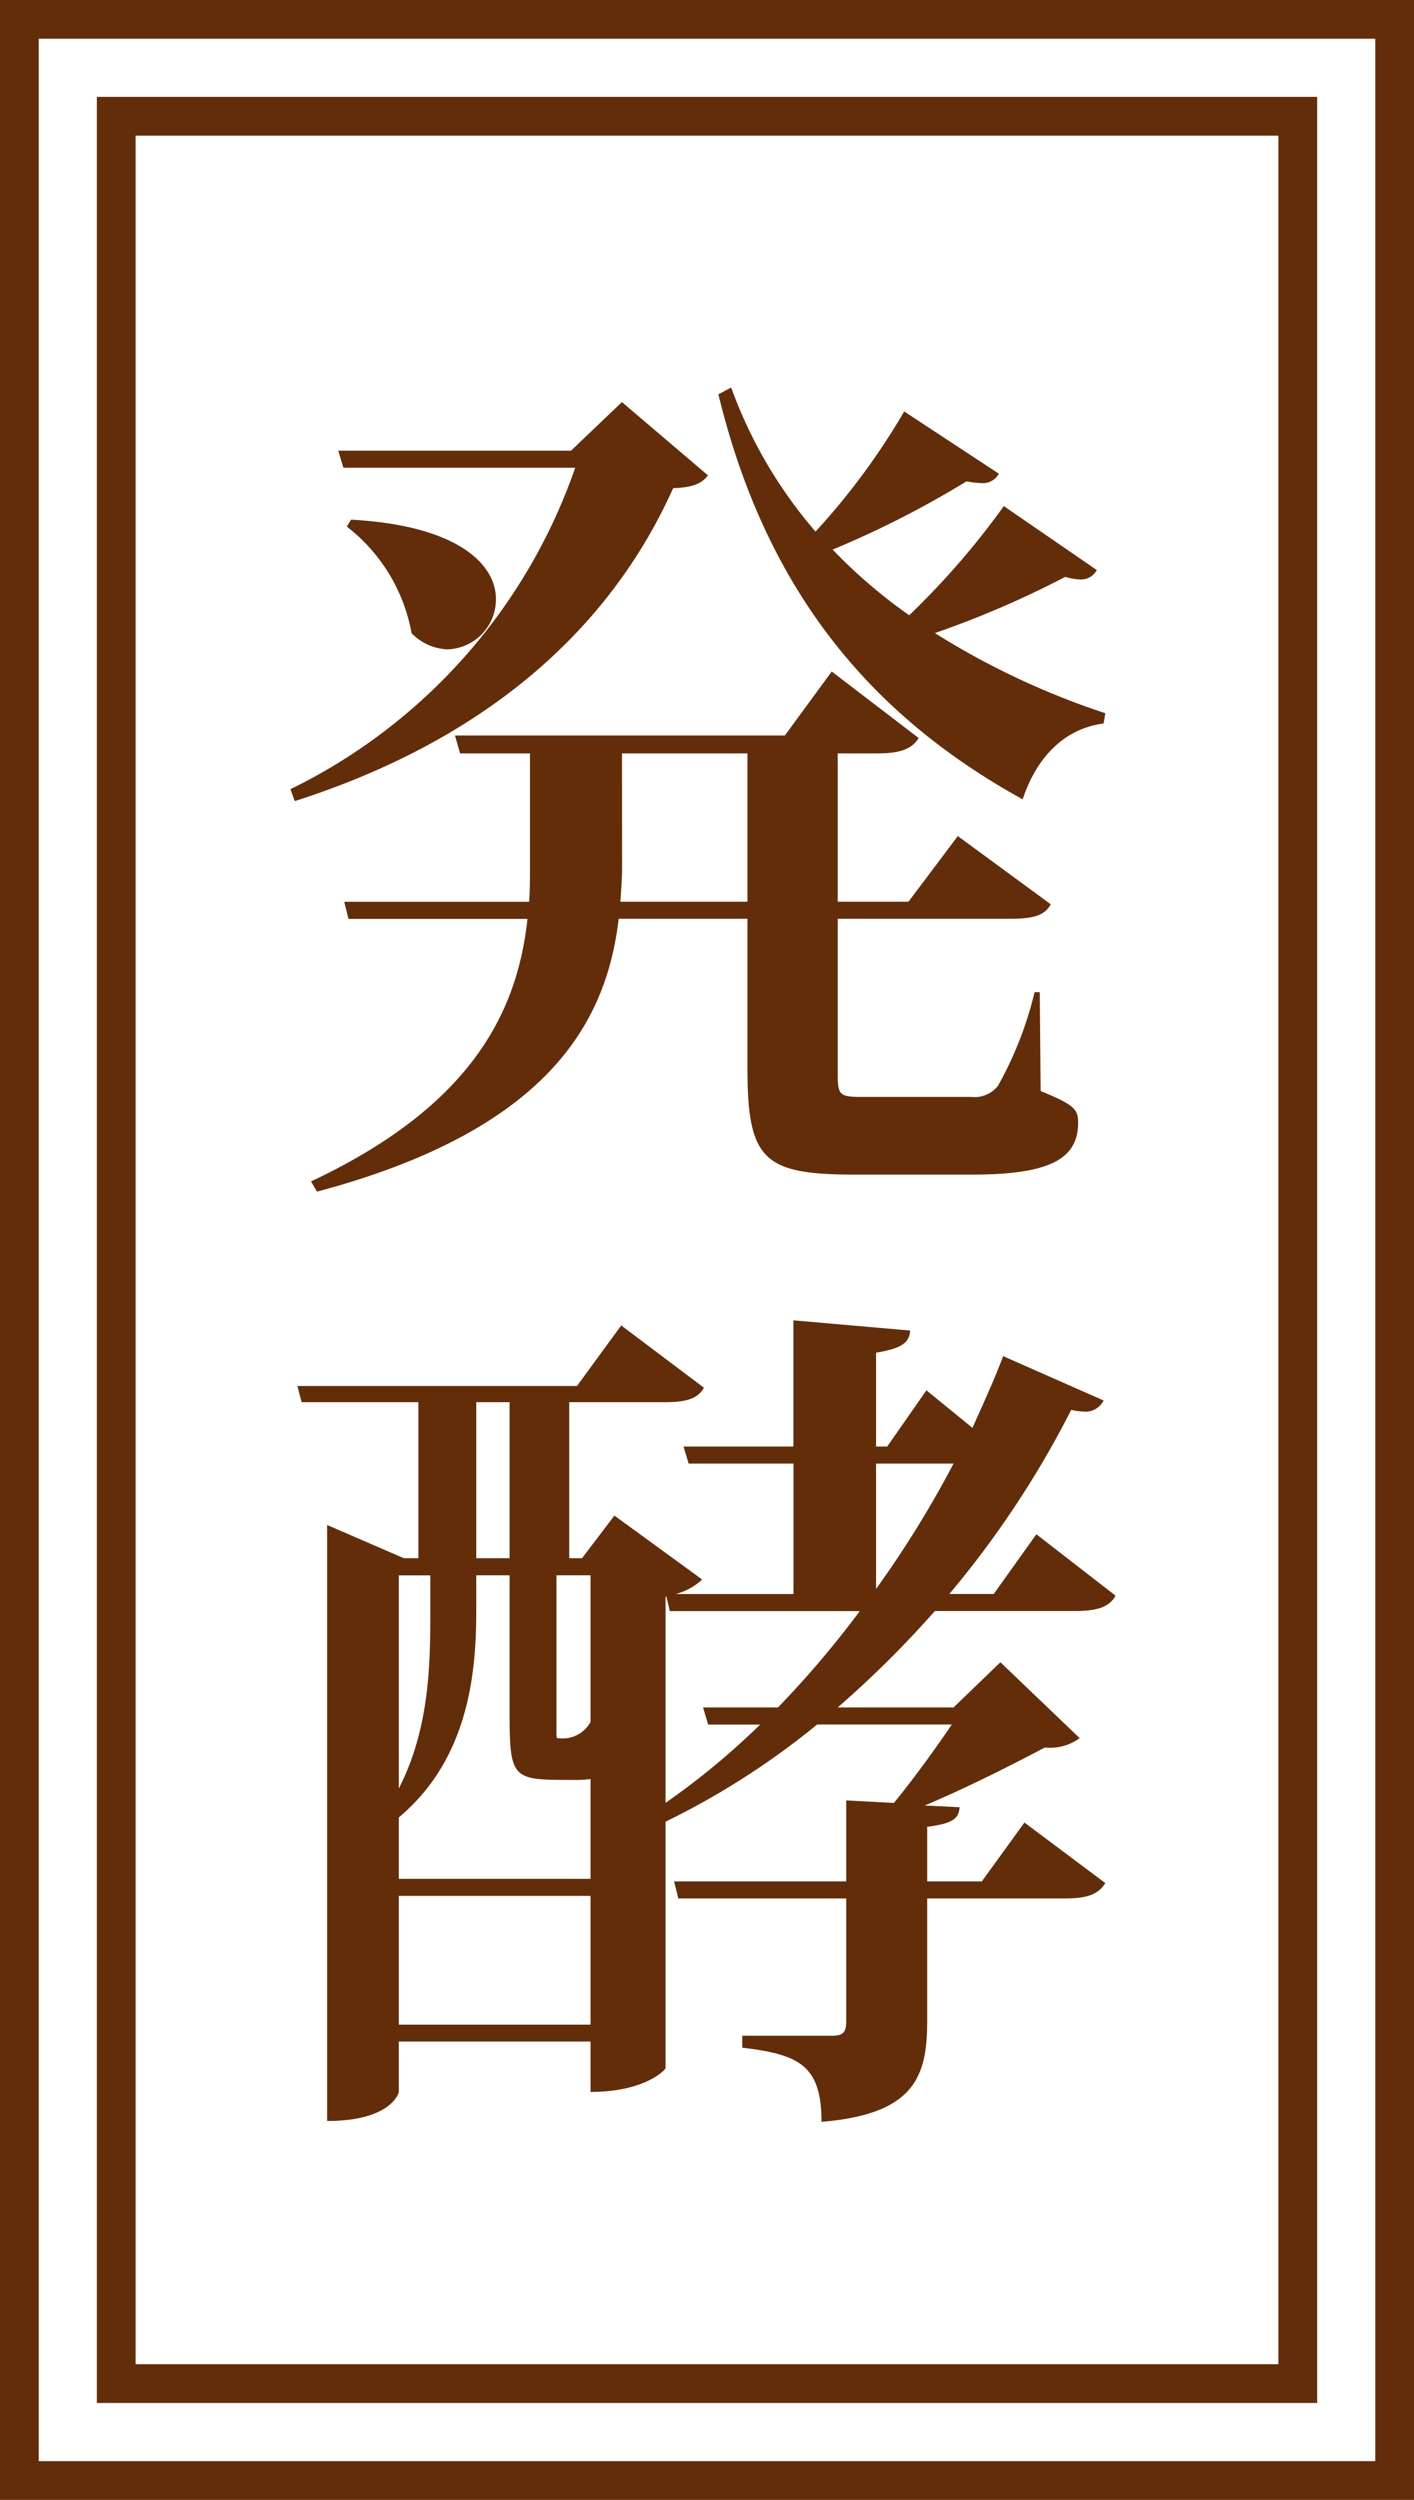 <svg xmlns="http://www.w3.org/2000/svg" width="73" height="129" viewBox="0 0 73 129">
  <g id="グループ_359" data-name="グループ 359" transform="translate(-762 -2947)">
    <g id="長方形_282" data-name="長方形 282" transform="translate(762 2947)" fill="#fff" stroke="#632d09" stroke-width="2">
      <rect width="73" height="129" stroke="none"/>
      <rect x="1" y="1" width="71" height="127" fill="none"/>
    </g>
    <g id="長方形_283" data-name="長方形 283" transform="translate(767 2952)" fill="#fff" stroke="#632d09" stroke-width="2">
      <rect width="63" height="119" stroke="none"/>
      <rect x="1" y="1" width="61" height="117" fill="none"/>
    </g>
    <path id="パス_1737" data-name="パス 1737" d="M39.424-6.336A18.726,18.726,0,0,1,37.532-1.5a1.533,1.533,0,0,1-1.364.572H30.492c-1.232,0-1.232-.132-1.232-1.408V-10.12h8.888c1.232,0,1.8-.176,2.112-.748l-4.8-3.52L32.912-11H29.26v-7.656h2.068c1.144,0,1.76-.22,2.112-.792L28.952-22.88l-2.42,3.3H9.5l.264.924h3.608v5.9c0,.572,0,1.188-.044,1.76H3.784l.22.88h9.24C12.716-5.236,10.3-.44,2.068,3.432l.308.528C14.432.748,17.336-4.884,17.952-10.12H24.6v7.7c0,4.752.836,5.5,5.544,5.5h6.072c4.048,0,5.456-.836,5.456-2.684,0-.7-.22-.924-1.936-1.628l-.044-5.1Zm-21.3-12.32H24.6V-11H18.04c.044-.616.088-1.232.088-1.8ZM32.692-36.3a35.841,35.841,0,0,1-4.576,6.2,23.661,23.661,0,0,1-4.356-7.436l-.66.352c2.508,10.34,8.052,16.676,15.708,20.9.748-2.244,2.2-3.652,4.18-3.916l.088-.528a40.077,40.077,0,0,1-8.8-4.136,49.693,49.693,0,0,0,6.732-2.9,2.968,2.968,0,0,0,.748.132.918.918,0,0,0,.88-.484l-4.8-3.3a40.675,40.675,0,0,1-4.884,5.632A26.411,26.411,0,0,1,29-29.172a50.1,50.1,0,0,0,6.908-3.52,5.617,5.617,0,0,0,.748.088.944.944,0,0,0,.924-.484Zm-17.2,2.024H3.476l.264.88H15.708a29.051,29.051,0,0,1-14.7,16.588l.22.616c9.9-3.168,16.28-8.888,19.536-16.148,1.012-.044,1.452-.22,1.8-.66l-4.444-3.784ZM3.916-30.36a8.974,8.974,0,0,1,3.344,5.5,2.711,2.711,0,0,0,1.848.836,2.584,2.584,0,0,0,2.508-2.6c0-1.716-1.848-3.784-7.48-4.092Zm35.6,52-2.2,3.08H35.024a49.918,49.918,0,0,0,6.292-9.5,3.452,3.452,0,0,0,.616.088,1.048,1.048,0,0,0,1.056-.572L37.8,12.448c-.44,1.188-1.012,2.42-1.584,3.7l-2.376-1.936-2.024,2.9H31.24v-4.84c1.276-.22,1.716-.484,1.76-1.144L26.972,10.6v6.512H21.3l.264.88h5.412v6.732H20.9a3.267,3.267,0,0,0,1.364-.748l-4.532-3.3-1.672,2.2H15.4V14.824h4.928c1.1,0,1.716-.176,2.024-.748l-4.268-3.212L15.8,13.988H1.364l.22.836H7.612v8.052H6.864L2.9,21.16V51.916c3.256,0,3.7-1.408,3.7-1.5v-2.6h9.9v2.6c2.816,0,3.872-1.144,3.872-1.232V36.472A40.237,40.237,0,0,0,28.2,31.456h6.952c-.836,1.232-1.98,2.816-2.992,4.048L29.7,35.372v4.18H20.812l.22.88H29.7v6.336c0,.528-.132.748-.7.748H24.332v.616c2.9.352,4.092.88,4.092,3.828,4.8-.4,5.456-2.332,5.456-5.192V40.432h7.128c1.144,0,1.716-.22,2.068-.792L38.9,36.516l-2.2,3.036H33.88V36.736c1.364-.176,1.628-.44,1.672-1.012l-1.8-.088c2.2-.924,4.62-2.156,6.2-2.992a2.6,2.6,0,0,0,1.8-.484l-4.092-3.916-2.42,2.332H29.26A53.545,53.545,0,0,0,34.276,25.6h7.26c1.144,0,1.76-.22,2.068-.792ZM10.6,23.756H12.32v7.128c0,3.432.176,3.432,3.212,3.432a6.507,6.507,0,0,0,.968-.044V39.42H6.6V36.252c3.74-3.124,4-7.788,4-10.736Zm5.9,7.568a1.639,1.639,0,0,1-1.672.836c-.088,0-.088,0-.088-.352V23.756H16.5Zm-4.18-8.448H10.6V14.824H12.32Zm-4.092,2.6c0,2.684,0,6.116-1.628,9.284v-11H8.228Zm14.344,5.984h2.684A38.447,38.447,0,0,1,20.372,35.5V24.856h.044l.176.748H30.4a50.432,50.432,0,0,1-4.224,4.972H22.308ZM6.6,40.3h9.9v6.644H6.6ZM31.24,17.992h4a53.653,53.653,0,0,1-4,6.468Z" transform="translate(775.988 3004.532)" fill="#632d09"/>
  </g>
</svg>
